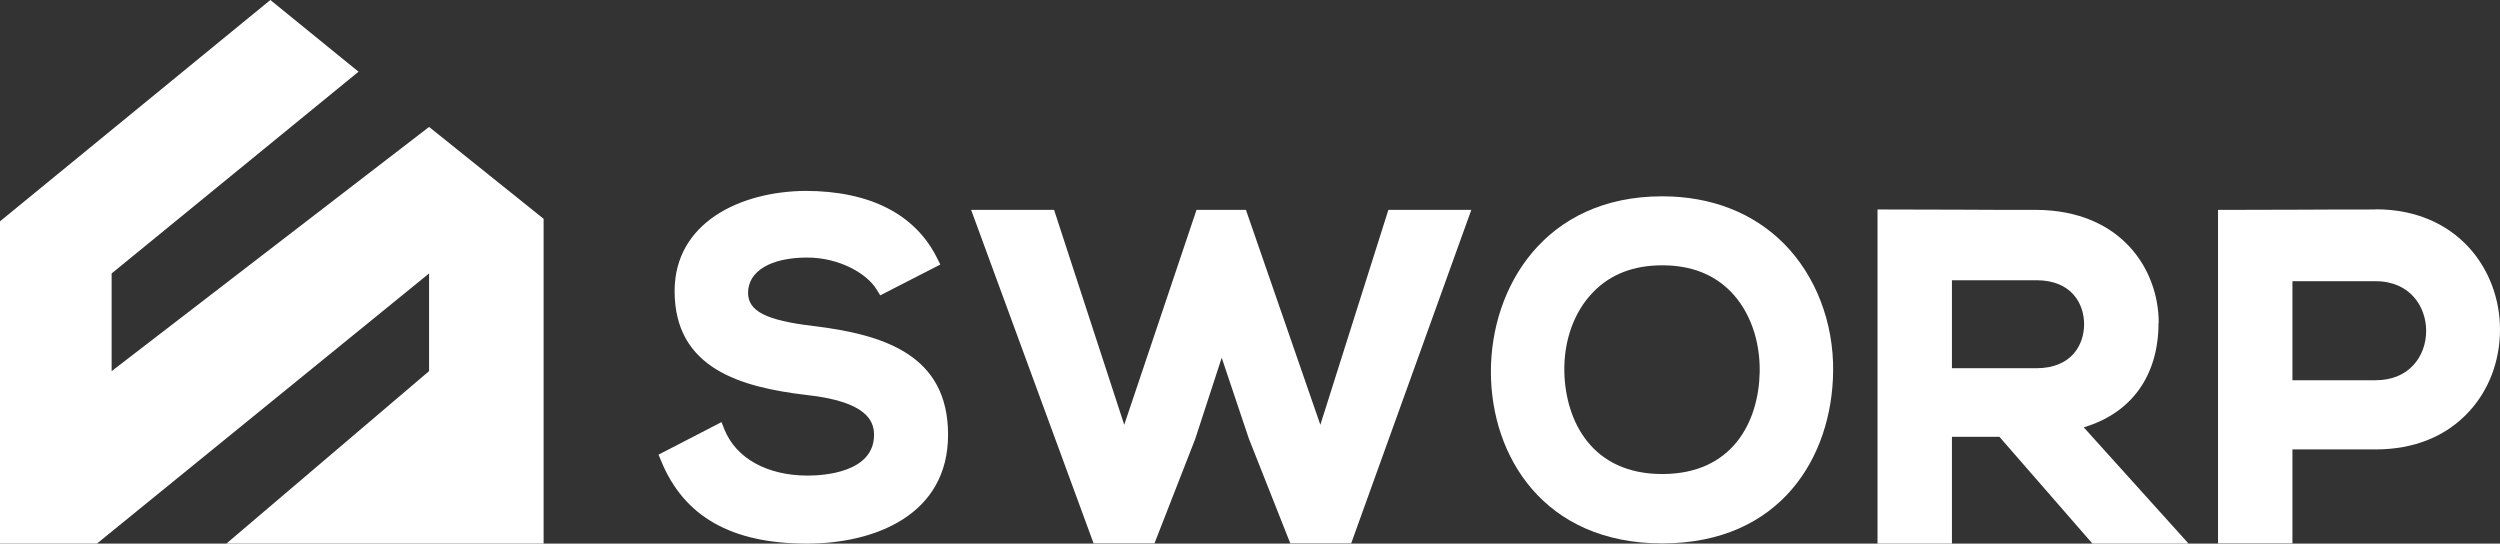 <?xml version="1.0" encoding="UTF-8"?> <svg xmlns="http://www.w3.org/2000/svg" id="uuid-8113c431-50d6-4db4-87a3-163b84dd9a15" viewBox="0 0 129 28.05"><rect x="0" y="0" width="129" height="28.05" fill="#333333" stroke="none"/><defs><style>.uuid-5eb82919-f8d9-4ab8-9cc0-230ab148eb58{fill:#fff;stroke-width:0px;}</style></defs><path class="uuid-5eb82919-f8d9-4ab8-9cc0-230ab148eb58" d="M0,11.42L13.95,0l4.55,3.7L5.76,14.11v5.04L22.14,6.55l5.91,4.74v16.76H11.68l10.46-8.9v-5.04L5,28.05H0V11.42Z"></path><path class="uuid-5eb82919-f8d9-4ab8-9cc0-230ab148eb58" d="M41.95,16.82c-2.41-.29-3.35-.76-3.35-1.71,0-1.12,1.17-1.82,3.05-1.82,1.69,0,3.11.85,3.59,1.66l.18.29,3.1-1.59-.16-.32c-1.12-2.27-3.47-3.48-6.81-3.48-3.36.03-6.74,1.64-6.74,5.17,0,4.01,3.44,4.96,6.8,5.36,3.12.34,3.49,1.34,3.49,2.06,0,1.95-2.62,2.1-3.42,2.1-2.09,0-3.7-.89-4.3-2.38l-.15-.38-3.25,1.68.13.31c1.17,2.88,3.63,4.28,7.52,4.28,3.52,0,7.29-1.48,7.29-5.62s-3.34-5.17-6.96-5.61Z"></path><path class="uuid-5eb82919-f8d9-4ab8-9cc0-230ab148eb58" d="M68.13,21.92l-3.84-11.09h-2.55l-3.73,11.09-3.62-11.09h-4.28l6.32,17.21h3.14l2.1-5.38,1.37-4.2,1.4,4.17,2.14,5.41h3.14l6.2-17.21h-4.28l-3.51,11.09Z"></path><path class="uuid-5eb82919-f8d9-4ab8-9cc0-230ab148eb58" d="M85.77,24.46c-3.62,0-4.98-2.71-5.05-5.24-.04-1.63.5-3.14,1.49-4.15.89-.92,2.09-1.38,3.56-1.38s2.64.45,3.53,1.35c.98,1,1.53,2.51,1.5,4.16-.05,2.55-1.39,5.26-5.03,5.26ZM85.77,10.13c-6.07,0-8.84,4.69-8.84,9.05s2.73,8.86,8.84,8.86,8.77-4.46,8.82-8.88c.03-2.53-.9-4.93-2.53-6.58-1.59-1.6-3.76-2.45-6.29-2.45Z"></path><path class="uuid-5eb82919-f8d9-4ab8-9cc0-230ab148eb58" d="M107.54,16.73c0,1.05-.64,2.27-2.46,2.27h-4.36v-4.54h4.36c1.82,0,2.46,1.22,2.46,2.27ZM111.39,16.66c0-2.79-1.97-5.8-6.3-5.83-1.31,0-2.61,0-3.92-.01-1.31,0-2.61-.01-3.92-.01h-.37v17.24h3.84v-5.51h2.45l4.8,5.51h4.96l-5.41-6c2.46-.73,3.86-2.66,3.86-5.39Z"></path><path class="uuid-5eb82919-f8d9-4ab8-9cc0-230ab148eb58" d="M118.29,14.51h4.29c1.79,0,2.61,1.33,2.61,2.56,0,.67-.23,1.3-.65,1.76-.47.52-1.15.79-1.96.79h-4.29v-5.1ZM122.58,10.81c-1.29,0-2.59,0-3.88.01-1.29,0-2.59.01-3.88.01h-.37v17.21h3.84v-4.85h4.29c1.98,0,3.64-.67,4.81-1.94,1.04-1.12,1.61-2.63,1.61-4.25,0-3.08-2.2-6.2-6.42-6.2Z"></path></svg> 